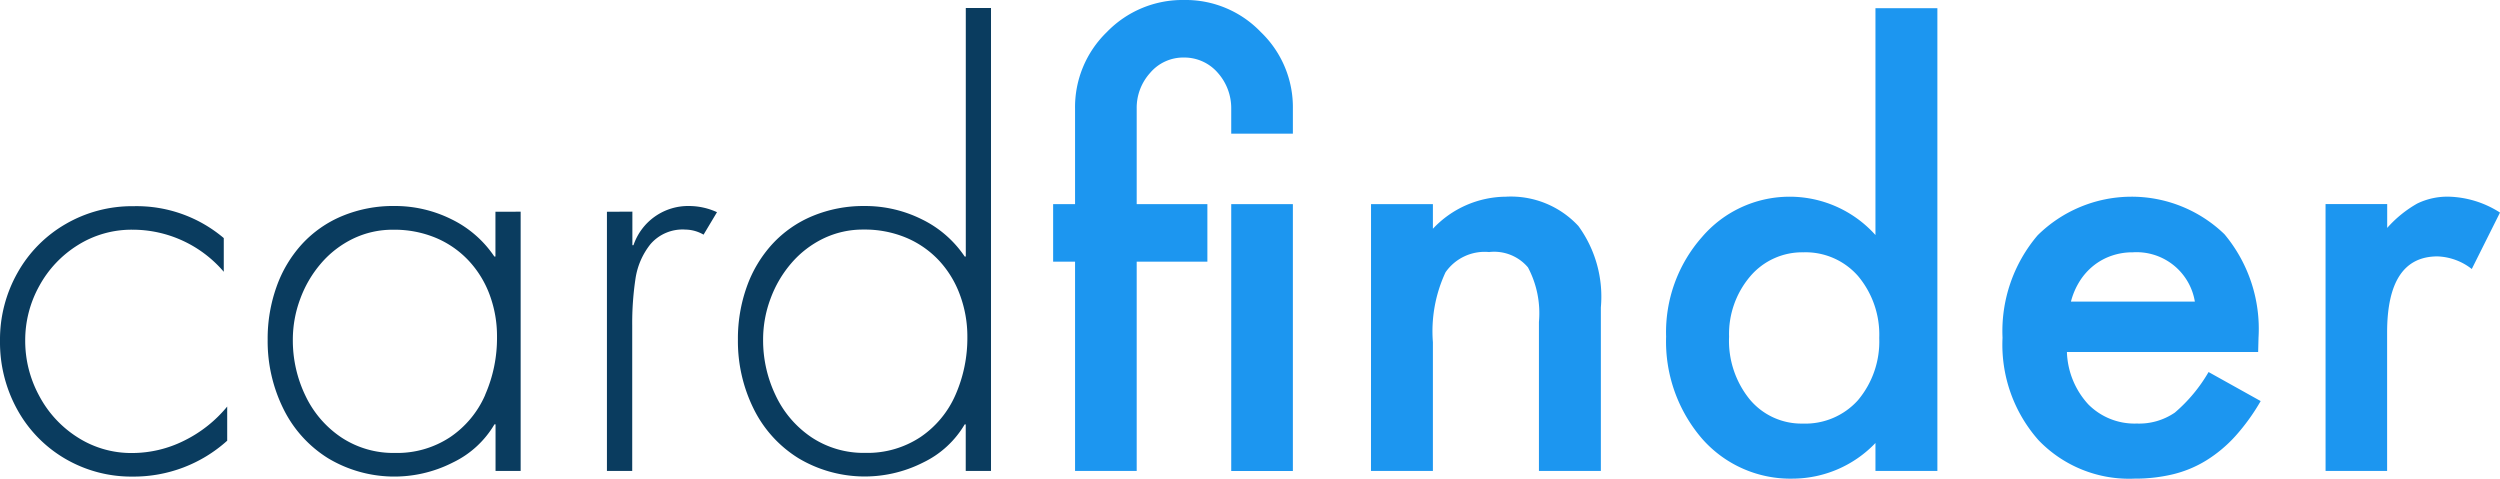<svg xmlns="http://www.w3.org/2000/svg" xmlns:xlink="http://www.w3.org/1999/xlink" width="124.747" height="23.889" viewBox="0 0 124.747 23.889"><defs><clipPath id="a"><rect width="124.747" height="23.889" transform="translate(0 0)" fill="none"/></clipPath></defs><g transform="translate(0 0)"><g clip-path="url(#a)"><path d="M11.166,11.88v1.682a5.981,5.981,0,0,0-4.56-2.1,5.037,5.037,0,0,0-2.717.766,5.491,5.491,0,0,0-1.931,2.044,5.575,5.575,0,0,0-.7,2.734,5.725,5.725,0,0,0,.7,2.748,5.474,5.474,0,0,0,1.924,2.075,4.954,4.954,0,0,0,2.7.776,5.815,5.815,0,0,0,2.611-.619,6.474,6.474,0,0,0,2.144-1.7V21.99a6.96,6.96,0,0,1-4.7,1.791,6.54,6.54,0,0,1-3.4-.9A6.415,6.415,0,0,1,.858,20.43,6.941,6.941,0,0,1,0,17.009a6.778,6.778,0,0,1,.872-3.394,6.432,6.432,0,0,1,2.4-2.434,6.605,6.605,0,0,1,3.394-.892,6.722,6.722,0,0,1,4.5,1.591m13.556-1.314V12.8h-.055a5.448,5.448,0,0,0-2.151-1.865,6.328,6.328,0,0,0-2.84-.656,6.624,6.624,0,0,0-2.6.5,5.7,5.7,0,0,0-2.006,1.4A6.242,6.242,0,0,0,13.8,14.306a7.693,7.693,0,0,0-.444,2.646,7.593,7.593,0,0,0,.786,3.449,6.033,6.033,0,0,0,2.244,2.474,6.431,6.431,0,0,0,6.218.2,4.813,4.813,0,0,0,2.068-1.9h.055V23.5H25.98V10.563Zm-.51,9.137a4.9,4.9,0,0,1-1.753,2.112,4.785,4.785,0,0,1-2.748.786,4.7,4.7,0,0,1-2.674-.771,5.16,5.16,0,0,1-1.793-2.078,6.344,6.344,0,0,1-.632-2.8,5.808,5.808,0,0,1,.369-2.037,5.734,5.734,0,0,1,1.042-1.777,4.948,4.948,0,0,1,1.593-1.227,4.537,4.537,0,0,1,2.013-.448,5.359,5.359,0,0,1,2.122.407,4.781,4.781,0,0,1,1.637,1.138,5.073,5.073,0,0,1,1.049,1.712A5.921,5.921,0,0,1,24.8,16.8a7.039,7.039,0,0,1-.591,2.9m7.346-9.14v1.675h.055a2.88,2.88,0,0,1,2.8-1.955,3.347,3.347,0,0,1,1.367.308l-.67,1.121a1.849,1.849,0,0,0-.9-.253,2.116,2.116,0,0,0-1.75.728,3.615,3.615,0,0,0-.749,1.736,14.894,14.894,0,0,0-.161,2.321V23.5H30.285V10.567ZM48.192.4V12.8h-.055a5.453,5.453,0,0,0-2.154-1.864,6.328,6.328,0,0,0-2.84-.656,6.624,6.624,0,0,0-2.6.5,5.7,5.7,0,0,0-2.006,1.4,6.239,6.239,0,0,0-1.272,2.125,7.693,7.693,0,0,0-.444,2.646,7.593,7.593,0,0,0,.786,3.449,6.032,6.032,0,0,0,2.245,2.47,6.445,6.445,0,0,0,6.217.206,4.813,4.813,0,0,0,2.068-1.9h.052V23.5H49.45V.4Zm-.513,19.3a4.9,4.9,0,0,1-1.753,2.112,4.785,4.785,0,0,1-2.748.786,4.7,4.7,0,0,1-2.677-.772,5.158,5.158,0,0,1-1.791-2.082,6.344,6.344,0,0,1-.632-2.8,5.808,5.808,0,0,1,.369-2.037,5.734,5.734,0,0,1,1.042-1.777,4.948,4.948,0,0,1,1.593-1.227,4.537,4.537,0,0,1,2.013-.448,5.35,5.35,0,0,1,2.123.407A4.781,4.781,0,0,1,46.855,13,5.073,5.073,0,0,1,47.9,14.715,5.948,5.948,0,0,1,48.27,16.8a7.039,7.039,0,0,1-.591,2.9" fill="#0a3c5f"/><path d="M64.513,6.671H61.437V5.427a2.649,2.649,0,0,0-.656-1.777,2.207,2.207,0,0,0-1.709-.779,2.164,2.164,0,0,0-1.682.766,2.6,2.6,0,0,0-.67,1.791v4.758h3.527v2.871H56.72V23.5H53.644V13.056H52.55V10.185h1.094V5.427A5.216,5.216,0,0,1,55.23,1.6,5.252,5.252,0,0,1,59.085,0a5.191,5.191,0,0,1,3.828,1.6,5.191,5.191,0,0,1,1.6,3.828Zm0,16.83H61.437V10.185h3.076Zm3.9-13.316H71.5v1.23a5.041,5.041,0,0,1,3.637-1.6,4.592,4.592,0,0,1,3.623,1.463,5.992,5.992,0,0,1,1.121,4.061V23.5h-3.09V16.064a4.877,4.877,0,0,0-.547-2.721,2.205,2.205,0,0,0-1.941-.766,2.376,2.376,0,0,0-2.174,1.012,6.962,6.962,0,0,0-.629,3.486V23.5H68.41ZM93.583.41V11.728a5.753,5.753,0,0,0-8.655.1A7.172,7.172,0,0,0,83.137,16.8a7.42,7.42,0,0,0,1.788,5.083,5.859,5.859,0,0,0,4.539,2,5.739,5.739,0,0,0,4.119-1.778V23.5h3.09V.41Zm-.864,19.55a3.53,3.53,0,0,1-2.762,1.176A3.357,3.357,0,0,1,87.3,19.918,4.636,4.636,0,0,1,86.279,16.8a4.438,4.438,0,0,1,1.054-3.01,3.4,3.4,0,0,1,2.652-1.2,3.481,3.481,0,0,1,2.734,1.189,4.551,4.551,0,0,1,1.053,3.09,4.551,4.551,0,0,1-1.053,3.09m17.486-1.395a7.793,7.793,0,0,1-1.682,2.023,3.148,3.148,0,0,1-1.9.547,3.25,3.25,0,0,1-2.42-.957,4.047,4.047,0,0,1-1.066-2.611h9.542l.019-.724a7.365,7.365,0,0,0-1.7-5.154,6.669,6.669,0,0,0-9.324.055,7.38,7.38,0,0,0-1.75,5.113,7.181,7.181,0,0,0,1.8,5.113,6.264,6.264,0,0,0,4.785,1.914,8.072,8.072,0,0,0,1.928-.219,5.76,5.76,0,0,0,1.661-.694,6.771,6.771,0,0,0,1.436-1.2,10.313,10.313,0,0,0,1.271-1.757Zm-6.427-4.539a3.117,3.117,0,0,1,.69-.772,3.013,3.013,0,0,1,.9-.492,3.171,3.171,0,0,1,1.053-.171,2.948,2.948,0,0,1,3.1,2.461h-6.184a3.591,3.591,0,0,1,.441-1.026m12.264-3.841h3.076v1.189a5.853,5.853,0,0,1,1.5-1.217,3.453,3.453,0,0,1,1.586-.342,4.969,4.969,0,0,1,2.543.793l-1.408,2.816a2.939,2.939,0,0,0-1.709-.629q-2.515,0-2.516,3.8V23.5h-3.071Z" fill="#1c96f0"/></g></g></svg>